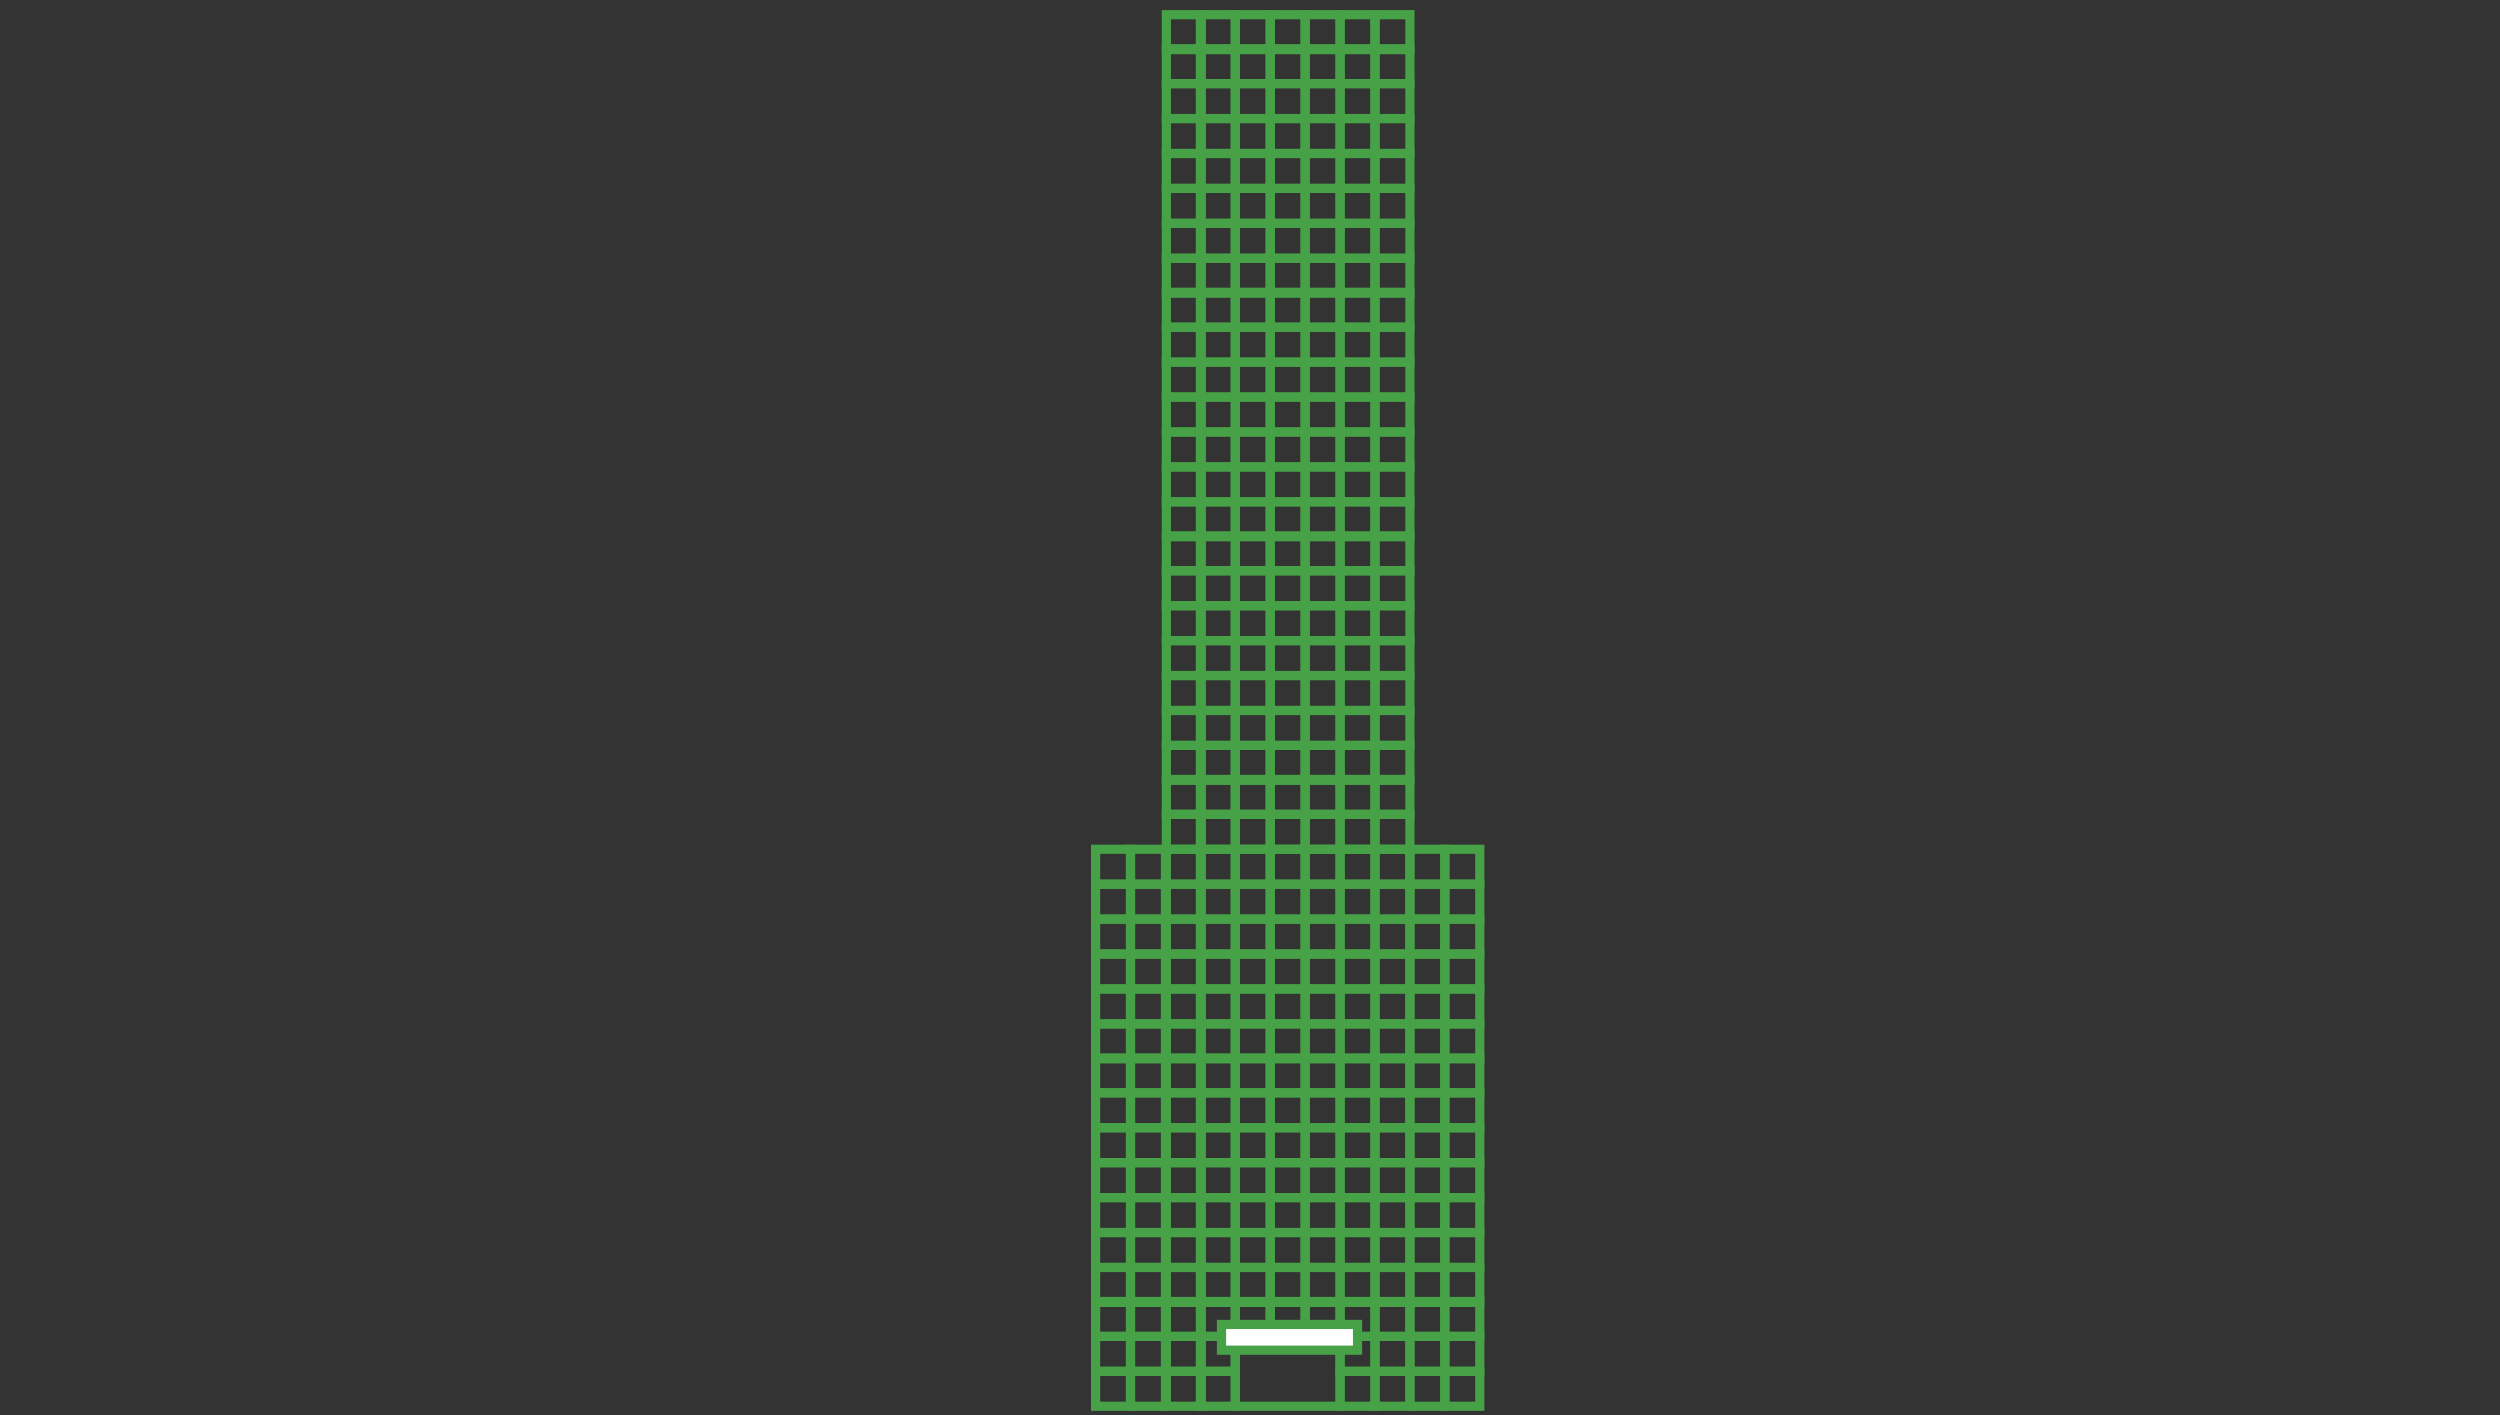 <?xml version="1.0" encoding="utf-8"?>
<!-- Generator: Adobe Illustrator 19.2.0, SVG Export Plug-In . SVG Version: 6.00 Build 0)  -->
<svg version="1.1" id="Layer_1" xmlns="http://www.w3.org/2000/svg" xmlns:xlink="http://www.w3.org/1999/xlink" x="0px" y="0px"
	 viewBox="0 0 272 154" style="enable-background:new 0 0 272 154;" xml:space="preserve">
<rect x="0" y="0" width="272" height="154" fill="#333333" stroke="none"/>
<style type="text/css">
	.st0{fill:none;stroke:#47A247;stroke-miterlimit:10;}
	.st1{fill:#FFFFFF;stroke:#47A247;stroke-miterlimit:10;}
</style>
<title>Detached home</title>
<desc>Created with Sketch.</desc>
<rect x="149.6" y="149.2" class="st0" width="3.8" height="3.8"/>
<rect x="149.6" y="145.4" class="st0" width="3.8" height="3.8"/>
<rect x="149.6" y="141.6" class="st0" width="3.8" height="3.8"/>
<rect x="149.6" y="137.9" class="st0" width="3.8" height="3.8"/>
<rect x="149.6" y="134.1" class="st0" width="3.8" height="3.8"/>
<rect x="149.6" y="130.3" class="st0" width="3.8" height="3.8"/>
<rect x="149.6" y="126.5" class="st0" width="3.8" height="3.8"/>
<rect x="149.6" y="122.7" class="st0" width="3.8" height="3.8"/>
<rect x="149.6" y="118.9" class="st0" width="3.8" height="3.8"/>
<rect x="149.6" y="115.1" class="st0" width="3.8" height="3.8"/>
<rect x="149.6" y="111.4" class="st0" width="3.8" height="3.8"/>
<rect x="149.6" y="107.6" class="st0" width="3.8" height="3.8"/>
<rect x="149.6" y="103.8" class="st0" width="3.8" height="3.8"/>
<rect x="149.6" y="100" class="st0" width="3.8" height="3.8"/>
<rect x="149.6" y="96.2" class="st0" width="3.8" height="3.8"/>
<rect x="149.6" y="92.4" class="st0" width="3.8" height="3.8"/>
<rect x="153.4" y="149.2" class="st0" width="3.8" height="3.8"/>
<rect x="153.4" y="145.4" class="st0" width="3.8" height="3.8"/>
<rect x="153.4" y="141.6" class="st0" width="3.8" height="3.8"/>
<rect x="153.4" y="137.9" class="st0" width="3.8" height="3.8"/>
<rect x="153.4" y="134.1" class="st0" width="3.8" height="3.8"/>
<rect x="153.4" y="130.3" class="st0" width="3.8" height="3.8"/>
<rect x="153.4" y="126.5" class="st0" width="3.8" height="3.8"/>
<rect x="153.4" y="122.7" class="st0" width="3.8" height="3.8"/>
<rect x="153.4" y="118.9" class="st0" width="3.8" height="3.8"/>
<rect x="153.4" y="115.1" class="st0" width="3.8" height="3.8"/>
<rect x="153.4" y="111.4" class="st0" width="3.8" height="3.8"/>
<rect x="153.4" y="107.6" class="st0" width="3.8" height="3.8"/>
<rect x="153.4" y="103.8" class="st0" width="3.8" height="3.8"/>
<rect x="153.4" y="100" class="st0" width="3.8" height="3.8"/>
<rect x="153.4" y="96.2" class="st0" width="3.8" height="3.8"/>
<rect x="153.4" y="92.4" class="st0" width="3.8" height="3.8"/>
<rect x="157.2" y="149.2" class="st0" width="3.8" height="3.8"/>
<rect x="157.2" y="145.4" class="st0" width="3.8" height="3.8"/>
<rect x="157.2" y="141.6" class="st0" width="3.8" height="3.8"/>
<rect x="157.2" y="137.9" class="st0" width="3.8" height="3.8"/>
<rect x="157.2" y="134.1" class="st0" width="3.8" height="3.8"/>
<rect x="157.2" y="130.3" class="st0" width="3.8" height="3.8"/>
<rect x="157.2" y="126.5" class="st0" width="3.8" height="3.8"/>
<rect x="157.2" y="122.7" class="st0" width="3.8" height="3.8"/>
<rect x="157.2" y="118.9" class="st0" width="3.8" height="3.8"/>
<rect x="157.2" y="115.1" class="st0" width="3.8" height="3.8"/>
<rect x="157.2" y="111.4" class="st0" width="3.8" height="3.8"/>
<rect x="157.2" y="107.6" class="st0" width="3.8" height="3.8"/>
<rect x="157.2" y="103.8" class="st0" width="3.8" height="3.8"/>
<rect x="157.2" y="100" class="st0" width="3.8" height="3.8"/>
<rect x="157.2" y="96.2" class="st0" width="3.8" height="3.8"/>
<rect x="157.2" y="92.4" class="st0" width="3.8" height="3.8"/>
<rect x="119.2" y="149.2" class="st0" width="3.8" height="3.8"/>
<rect x="119.2" y="145.4" class="st0" width="3.8" height="3.8"/>
<rect x="119.2" y="141.6" class="st0" width="3.8" height="3.8"/>
<rect x="119.2" y="137.9" class="st0" width="3.8" height="3.8"/>
<rect x="119.2" y="134.1" class="st0" width="3.8" height="3.8"/>
<rect x="119.2" y="130.3" class="st0" width="3.8" height="3.8"/>
<rect x="119.2" y="126.5" class="st0" width="3.8" height="3.8"/>
<rect x="119.2" y="122.7" class="st0" width="3.8" height="3.8"/>
<rect x="119.2" y="118.9" class="st0" width="3.8" height="3.8"/>
<rect x="119.2" y="115.1" class="st0" width="3.8" height="3.8"/>
<rect x="119.2" y="111.4" class="st0" width="3.8" height="3.8"/>
<rect x="119.2" y="107.6" class="st0" width="3.8" height="3.8"/>
<rect x="119.2" y="103.8" class="st0" width="3.8" height="3.8"/>
<rect x="119.2" y="100" class="st0" width="3.8" height="3.8"/>
<rect x="119.2" y="96.2" class="st0" width="3.8" height="3.8"/>
<rect x="119.2" y="92.4" class="st0" width="3.8" height="3.8"/>
<rect x="123" y="149.2" class="st0" width="3.8" height="3.8"/>
<rect x="123" y="145.4" class="st0" width="3.8" height="3.8"/>
<rect x="123" y="141.6" class="st0" width="3.8" height="3.8"/>
<rect x="123" y="137.9" class="st0" width="3.8" height="3.8"/>
<rect x="123" y="134.1" class="st0" width="3.8" height="3.8"/>
<rect x="123" y="130.3" class="st0" width="3.8" height="3.8"/>
<rect x="123" y="126.5" class="st0" width="3.8" height="3.8"/>
<rect x="123" y="122.7" class="st0" width="3.8" height="3.8"/>
<rect x="123" y="118.9" class="st0" width="3.8" height="3.8"/>
<rect x="123" y="115.1" class="st0" width="3.8" height="3.8"/>
<rect x="123" y="111.4" class="st0" width="3.8" height="3.8"/>
<rect x="123" y="107.6" class="st0" width="3.8" height="3.8"/>
<rect x="123" y="103.8" class="st0" width="3.8" height="3.8"/>
<rect x="123" y="100" class="st0" width="3.8" height="3.8"/>
<rect x="123" y="96.2" class="st0" width="3.8" height="3.8"/>
<rect x="123" y="92.4" class="st0" width="3.8" height="3.8"/>
<rect x="149.6" y="88.6" class="st0" width="3.8" height="3.8"/>
<rect x="149.6" y="84.8" class="st0" width="3.8" height="3.8"/>
<rect x="149.6" y="81.1" class="st0" width="3.8" height="3.8"/>
<rect x="149.6" y="77.3" class="st0" width="3.8" height="3.8"/>
<rect x="149.6" y="73.5" class="st0" width="3.8" height="3.8"/>
<rect x="149.6" y="69.7" class="st0" width="3.8" height="3.8"/>
<rect x="149.6" y="65.9" class="st0" width="3.8" height="3.8"/>
<rect x="149.6" y="62.1" class="st0" width="3.8" height="3.8"/>
<rect x="149.6" y="58.3" class="st0" width="3.8" height="3.8"/>
<rect x="149.6" y="54.6" class="st0" width="3.8" height="3.8"/>
<rect x="149.6" y="50.8" class="st0" width="3.8" height="3.8"/>
<rect x="149.6" y="47" class="st0" width="3.8" height="3.8"/>
<rect x="149.6" y="43.2" class="st0" width="3.8" height="3.8"/>
<rect x="149.6" y="39.4" class="st0" width="3.8" height="3.8"/>
<rect x="149.6" y="35.6" class="st0" width="3.8" height="3.8"/>
<rect x="149.6" y="31.8" class="st0" width="3.8" height="3.8"/>
<rect x="149.6" y="28.1" class="st0" width="3.8" height="3.8"/>
<rect x="149.6" y="24.3" class="st0" width="3.8" height="3.8"/>
<rect x="149.6" y="20.5" class="st0" width="3.8" height="3.8"/>
<rect x="149.6" y="16.7" class="st0" width="3.8" height="3.8"/>
<rect x="149.6" y="12.9" class="st0" width="3.8" height="3.8"/>
<rect x="149.6" y="9.1" class="st0" width="3.8" height="3.8"/>
<rect x="149.6" y="5.3" class="st0" width="3.8" height="3.8"/>
<rect x="149.6" y="1.6" class="st0" width="3.8" height="3.8"/>
<rect x="145.8" y="149.2" class="st0" width="3.8" height="3.8"/>
<rect x="145.8" y="145.4" class="st0" width="3.8" height="3.8"/>
<rect x="145.8" y="141.6" class="st0" width="3.8" height="3.8"/>
<rect x="145.8" y="137.9" class="st0" width="3.8" height="3.8"/>
<rect x="145.8" y="134.1" class="st0" width="3.8" height="3.8"/>
<rect x="145.8" y="130.3" class="st0" width="3.8" height="3.8"/>
<rect x="145.8" y="126.5" class="st0" width="3.8" height="3.8"/>
<rect x="145.8" y="122.7" class="st0" width="3.8" height="3.8"/>
<rect x="145.8" y="118.9" class="st0" width="3.8" height="3.8"/>
<rect x="145.8" y="115.1" class="st0" width="3.8" height="3.8"/>
<rect x="145.8" y="111.4" class="st0" width="3.8" height="3.8"/>
<rect x="145.8" y="107.6" class="st0" width="3.8" height="3.8"/>
<rect x="145.8" y="103.8" class="st0" width="3.8" height="3.8"/>
<rect x="145.8" y="100" class="st0" width="3.8" height="3.8"/>
<rect x="145.8" y="96.2" class="st0" width="3.8" height="3.8"/>
<rect x="145.8" y="92.4" class="st0" width="3.8" height="3.8"/>
<rect x="145.8" y="88.6" class="st0" width="3.8" height="3.8"/>
<rect x="145.8" y="84.8" class="st0" width="3.8" height="3.8"/>
<rect x="145.8" y="81.1" class="st0" width="3.8" height="3.8"/>
<rect x="145.8" y="77.3" class="st0" width="3.8" height="3.8"/>
<rect x="145.8" y="73.5" class="st0" width="3.8" height="3.8"/>
<rect x="145.8" y="69.7" class="st0" width="3.8" height="3.8"/>
<rect x="145.8" y="65.9" class="st0" width="3.8" height="3.8"/>
<rect x="145.8" y="62.1" class="st0" width="3.8" height="3.8"/>
<rect x="145.8" y="58.3" class="st0" width="3.8" height="3.8"/>
<rect x="145.8" y="54.6" class="st0" width="3.8" height="3.8"/>
<rect x="145.8" y="50.8" class="st0" width="3.8" height="3.8"/>
<rect x="145.8" y="47" class="st0" width="3.8" height="3.8"/>
<rect x="145.8" y="43.2" class="st0" width="3.8" height="3.8"/>
<rect x="145.8" y="39.4" class="st0" width="3.8" height="3.8"/>
<rect x="145.8" y="35.6" class="st0" width="3.8" height="3.8"/>
<rect x="145.8" y="31.8" class="st0" width="3.8" height="3.8"/>
<rect x="145.8" y="28.1" class="st0" width="3.8" height="3.8"/>
<rect x="145.8" y="24.3" class="st0" width="3.8" height="3.8"/>
<rect x="145.8" y="20.5" class="st0" width="3.8" height="3.8"/>
<rect x="145.8" y="16.7" class="st0" width="3.8" height="3.8"/>
<rect x="145.8" y="12.9" class="st0" width="3.8" height="3.8"/>
<rect x="145.8" y="9.1" class="st0" width="3.8" height="3.8"/>
<rect x="145.8" y="5.3" class="st0" width="3.8" height="3.8"/>
<rect x="145.8" y="1.6" class="st0" width="3.8" height="3.8"/>
<rect x="142" y="141.6" class="st0" width="3.8" height="3.8"/>
<rect x="142" y="137.9" class="st0" width="3.8" height="3.8"/>
<rect x="142" y="134.1" class="st0" width="3.8" height="3.8"/>
<rect x="142" y="130.3" class="st0" width="3.8" height="3.8"/>
<rect x="142" y="126.5" class="st0" width="3.8" height="3.8"/>
<rect x="142" y="122.7" class="st0" width="3.8" height="3.8"/>
<rect x="142" y="118.9" class="st0" width="3.8" height="3.8"/>
<rect x="142" y="115.1" class="st0" width="3.8" height="3.8"/>
<rect x="142" y="111.4" class="st0" width="3.8" height="3.8"/>
<rect x="142" y="107.6" class="st0" width="3.8" height="3.8"/>
<rect x="142" y="103.8" class="st0" width="3.8" height="3.8"/>
<rect x="142" y="100" class="st0" width="3.8" height="3.8"/>
<rect x="142" y="96.2" class="st0" width="3.8" height="3.8"/>
<rect x="142" y="92.4" class="st0" width="3.8" height="3.8"/>
<rect x="142" y="88.6" class="st0" width="3.8" height="3.8"/>
<rect x="142" y="84.8" class="st0" width="3.8" height="3.8"/>
<rect x="142" y="81.1" class="st0" width="3.8" height="3.8"/>
<rect x="142" y="77.3" class="st0" width="3.8" height="3.8"/>
<rect x="142" y="73.5" class="st0" width="3.8" height="3.8"/>
<rect x="142" y="69.7" class="st0" width="3.8" height="3.8"/>
<rect x="142" y="65.9" class="st0" width="3.8" height="3.8"/>
<rect x="142" y="62.1" class="st0" width="3.8" height="3.8"/>
<rect x="142" y="58.3" class="st0" width="3.8" height="3.8"/>
<rect x="142" y="54.6" class="st0" width="3.8" height="3.8"/>
<rect x="142" y="50.8" class="st0" width="3.8" height="3.8"/>
<rect x="142" y="47" class="st0" width="3.8" height="3.8"/>
<rect x="142" y="43.2" class="st0" width="3.8" height="3.8"/>
<rect x="142" y="39.4" class="st0" width="3.8" height="3.8"/>
<rect x="142" y="35.6" class="st0" width="3.8" height="3.8"/>
<rect x="142" y="31.8" class="st0" width="3.8" height="3.8"/>
<rect x="142" y="28.1" class="st0" width="3.8" height="3.8"/>
<rect x="142" y="24.3" class="st0" width="3.8" height="3.8"/>
<rect x="142" y="20.5" class="st0" width="3.8" height="3.8"/>
<rect x="142" y="16.7" class="st0" width="3.8" height="3.8"/>
<rect x="142" y="12.9" class="st0" width="3.8" height="3.8"/>
<rect x="142" y="9.1" class="st0" width="3.8" height="3.8"/>
<rect x="142" y="5.3" class="st0" width="3.8" height="3.8"/>
<rect x="142" y="1.6" class="st0" width="3.8" height="3.8"/>
<rect x="138.2" y="141.6" class="st0" width="3.8" height="3.8"/>
<rect x="138.2" y="137.9" class="st0" width="3.8" height="3.8"/>
<rect x="138.2" y="134.1" class="st0" width="3.8" height="3.8"/>
<rect x="138.2" y="130.3" class="st0" width="3.8" height="3.8"/>
<rect x="138.2" y="126.5" class="st0" width="3.8" height="3.8"/>
<rect x="138.2" y="122.7" class="st0" width="3.8" height="3.8"/>
<rect x="138.2" y="118.9" class="st0" width="3.8" height="3.8"/>
<rect x="138.2" y="115.1" class="st0" width="3.8" height="3.8"/>
<rect x="138.2" y="111.4" class="st0" width="3.8" height="3.8"/>
<rect x="138.2" y="107.6" class="st0" width="3.8" height="3.8"/>
<rect x="138.2" y="103.8" class="st0" width="3.8" height="3.8"/>
<rect x="138.2" y="100" class="st0" width="3.8" height="3.8"/>
<rect x="138.2" y="96.2" class="st0" width="3.8" height="3.8"/>
<rect x="138.2" y="92.4" class="st0" width="3.8" height="3.8"/>
<rect x="138.2" y="88.6" class="st0" width="3.8" height="3.8"/>
<rect x="138.2" y="84.8" class="st0" width="3.8" height="3.8"/>
<rect x="138.2" y="81.1" class="st0" width="3.8" height="3.8"/>
<rect x="138.2" y="77.3" class="st0" width="3.8" height="3.8"/>
<rect x="138.2" y="73.5" class="st0" width="3.8" height="3.8"/>
<rect x="138.2" y="69.7" class="st0" width="3.8" height="3.8"/>
<rect x="138.2" y="65.9" class="st0" width="3.8" height="3.8"/>
<rect x="138.2" y="62.1" class="st0" width="3.8" height="3.8"/>
<rect x="138.2" y="58.3" class="st0" width="3.8" height="3.8"/>
<rect x="138.2" y="54.6" class="st0" width="3.8" height="3.8"/>
<rect x="138.2" y="50.8" class="st0" width="3.8" height="3.8"/>
<rect x="138.2" y="47" class="st0" width="3.8" height="3.8"/>
<rect x="138.2" y="43.2" class="st0" width="3.8" height="3.8"/>
<rect x="138.2" y="39.4" class="st0" width="3.8" height="3.8"/>
<rect x="138.2" y="35.6" class="st0" width="3.8" height="3.8"/>
<rect x="138.2" y="31.8" class="st0" width="3.8" height="3.8"/>
<rect x="138.2" y="28.1" class="st0" width="3.8" height="3.8"/>
<rect x="138.2" y="24.3" class="st0" width="3.8" height="3.8"/>
<rect x="138.2" y="20.5" class="st0" width="3.8" height="3.8"/>
<rect x="138.2" y="16.7" class="st0" width="3.8" height="3.8"/>
<rect x="138.2" y="12.9" class="st0" width="3.8" height="3.8"/>
<rect x="138.2" y="9.1" class="st0" width="3.8" height="3.8"/>
<rect x="138.2" y="5.3" class="st0" width="3.8" height="3.8"/>
<rect x="138.2" y="1.6" class="st0" width="3.8" height="3.8"/>
<rect x="134.4" y="141.6" class="st0" width="3.8" height="3.8"/>
<rect x="134.4" y="137.9" class="st0" width="3.8" height="3.8"/>
<rect x="134.4" y="134.1" class="st0" width="3.8" height="3.8"/>
<rect x="134.4" y="130.3" class="st0" width="3.8" height="3.8"/>
<rect x="134.4" y="126.5" class="st0" width="3.8" height="3.8"/>
<rect x="134.4" y="122.7" class="st0" width="3.8" height="3.8"/>
<rect x="134.4" y="118.9" class="st0" width="3.8" height="3.8"/>
<rect x="134.4" y="115.1" class="st0" width="3.8" height="3.8"/>
<rect x="134.4" y="111.4" class="st0" width="3.8" height="3.8"/>
<rect x="134.4" y="107.6" class="st0" width="3.8" height="3.8"/>
<rect x="134.4" y="103.8" class="st0" width="3.8" height="3.8"/>
<rect x="134.4" y="100" class="st0" width="3.8" height="3.8"/>
<rect x="134.4" y="96.2" class="st0" width="3.8" height="3.8"/>
<rect x="134.4" y="92.4" class="st0" width="3.8" height="3.8"/>
<rect x="134.4" y="88.6" class="st0" width="3.8" height="3.8"/>
<rect x="134.4" y="84.8" class="st0" width="3.8" height="3.8"/>
<rect x="134.4" y="81.1" class="st0" width="3.8" height="3.8"/>
<rect x="134.4" y="77.3" class="st0" width="3.8" height="3.8"/>
<rect x="134.4" y="73.5" class="st0" width="3.8" height="3.8"/>
<rect x="134.4" y="69.7" class="st0" width="3.8" height="3.8"/>
<rect x="134.4" y="65.9" class="st0" width="3.8" height="3.8"/>
<rect x="134.4" y="62.1" class="st0" width="3.8" height="3.8"/>
<rect x="134.4" y="58.3" class="st0" width="3.8" height="3.8"/>
<rect x="134.4" y="54.6" class="st0" width="3.8" height="3.8"/>
<rect x="134.4" y="50.8" class="st0" width="3.8" height="3.8"/>
<rect x="134.4" y="47" class="st0" width="3.8" height="3.8"/>
<rect x="134.4" y="43.2" class="st0" width="3.8" height="3.8"/>
<rect x="134.4" y="39.4" class="st0" width="3.8" height="3.8"/>
<rect x="134.4" y="35.6" class="st0" width="3.8" height="3.8"/>
<rect x="134.4" y="31.8" class="st0" width="3.8" height="3.8"/>
<rect x="134.4" y="28.1" class="st0" width="3.8" height="3.8"/>
<rect x="134.4" y="24.3" class="st0" width="3.8" height="3.8"/>
<rect x="134.4" y="20.5" class="st0" width="3.8" height="3.8"/>
<rect x="134.4" y="16.7" class="st0" width="3.8" height="3.8"/>
<rect x="134.4" y="12.9" class="st0" width="3.8" height="3.8"/>
<rect x="134.4" y="9.1" class="st0" width="3.8" height="3.8"/>
<rect x="134.4" y="5.3" class="st0" width="3.8" height="3.8"/>
<rect x="134.4" y="1.6" class="st0" width="3.8" height="3.8"/>
<rect x="130.6" y="149.2" class="st0" width="3.8" height="3.8"/>
<rect x="130.6" y="145.4" class="st0" width="3.8" height="3.8"/>
<rect x="130.6" y="141.6" class="st0" width="3.8" height="3.8"/>
<rect x="130.6" y="137.9" class="st0" width="3.8" height="3.8"/>
<rect x="130.6" y="134.1" class="st0" width="3.8" height="3.8"/>
<rect x="130.6" y="130.3" class="st0" width="3.8" height="3.8"/>
<rect x="130.6" y="126.5" class="st0" width="3.8" height="3.8"/>
<rect x="130.6" y="122.7" class="st0" width="3.8" height="3.8"/>
<rect x="130.6" y="118.9" class="st0" width="3.8" height="3.8"/>
<rect x="130.6" y="115.1" class="st0" width="3.8" height="3.8"/>
<rect x="130.6" y="111.4" class="st0" width="3.8" height="3.8"/>
<rect x="130.6" y="107.6" class="st0" width="3.8" height="3.8"/>
<rect x="130.6" y="103.8" class="st0" width="3.8" height="3.8"/>
<rect x="130.6" y="100" class="st0" width="3.8" height="3.8"/>
<rect x="130.6" y="96.2" class="st0" width="3.8" height="3.8"/>
<rect x="130.6" y="92.4" class="st0" width="3.8" height="3.8"/>
<rect x="130.6" y="88.6" class="st0" width="3.8" height="3.8"/>
<rect x="130.6" y="84.8" class="st0" width="3.8" height="3.8"/>
<rect x="130.6" y="81.1" class="st0" width="3.8" height="3.8"/>
<rect x="130.6" y="77.3" class="st0" width="3.8" height="3.8"/>
<rect x="130.6" y="73.5" class="st0" width="3.8" height="3.8"/>
<rect x="130.6" y="69.7" class="st0" width="3.8" height="3.8"/>
<rect x="130.6" y="65.9" class="st0" width="3.8" height="3.8"/>
<rect x="130.6" y="62.1" class="st0" width="3.8" height="3.8"/>
<rect x="130.6" y="58.3" class="st0" width="3.8" height="3.8"/>
<rect x="130.6" y="54.6" class="st0" width="3.8" height="3.8"/>
<rect x="130.6" y="50.8" class="st0" width="3.8" height="3.8"/>
<rect x="130.6" y="47" class="st0" width="3.8" height="3.8"/>
<rect x="130.6" y="43.2" class="st0" width="3.8" height="3.8"/>
<rect x="130.6" y="39.4" class="st0" width="3.8" height="3.8"/>
<rect x="130.6" y="35.6" class="st0" width="3.8" height="3.8"/>
<rect x="130.6" y="31.8" class="st0" width="3.8" height="3.8"/>
<rect x="130.6" y="28.1" class="st0" width="3.8" height="3.8"/>
<rect x="130.6" y="24.3" class="st0" width="3.8" height="3.8"/>
<rect x="130.6" y="20.5" class="st0" width="3.8" height="3.8"/>
<rect x="130.6" y="16.7" class="st0" width="3.8" height="3.8"/>
<rect x="130.6" y="12.9" class="st0" width="3.8" height="3.8"/>
<rect x="130.6" y="9.1" class="st0" width="3.8" height="3.8"/>
<rect x="130.6" y="5.3" class="st0" width="3.8" height="3.8"/>
<rect x="130.6" y="1.6" class="st0" width="3.8" height="3.8"/>
<rect x="126.9" y="149.2" class="st0" width="3.8" height="3.8"/>
<rect x="126.9" y="145.4" class="st0" width="3.8" height="3.8"/>
<rect x="126.9" y="141.6" class="st0" width="3.8" height="3.8"/>
<rect x="126.9" y="137.9" class="st0" width="3.8" height="3.8"/>
<rect x="126.9" y="134.1" class="st0" width="3.8" height="3.8"/>
<rect x="126.9" y="130.3" class="st0" width="3.8" height="3.8"/>
<rect x="126.9" y="126.5" class="st0" width="3.8" height="3.8"/>
<rect x="126.9" y="122.7" class="st0" width="3.8" height="3.8"/>
<rect x="126.9" y="118.9" class="st0" width="3.8" height="3.8"/>
<rect x="126.9" y="115.1" class="st0" width="3.8" height="3.8"/>
<rect x="126.9" y="111.4" class="st0" width="3.8" height="3.8"/>
<rect x="126.9" y="107.6" class="st0" width="3.8" height="3.8"/>
<rect x="126.9" y="103.8" class="st0" width="3.8" height="3.8"/>
<rect x="126.9" y="100" class="st0" width="3.8" height="3.8"/>
<rect x="126.9" y="96.2" class="st0" width="3.8" height="3.8"/>
<rect x="126.9" y="92.4" class="st0" width="3.8" height="3.8"/>
<rect x="126.9" y="88.6" class="st0" width="3.8" height="3.8"/>
<rect x="126.9" y="84.8" class="st0" width="3.8" height="3.8"/>
<rect x="126.9" y="81.1" class="st0" width="3.8" height="3.8"/>
<rect x="126.9" y="77.3" class="st0" width="3.8" height="3.8"/>
<rect x="126.9" y="73.5" class="st0" width="3.8" height="3.8"/>
<rect x="126.9" y="69.7" class="st0" width="3.8" height="3.8"/>
<rect x="126.9" y="65.9" class="st0" width="3.8" height="3.8"/>
<rect x="126.9" y="62.1" class="st0" width="3.8" height="3.8"/>
<rect x="126.9" y="58.3" class="st0" width="3.8" height="3.8"/>
<rect x="126.9" y="54.6" class="st0" width="3.8" height="3.8"/>
<rect x="126.9" y="50.8" class="st0" width="3.8" height="3.8"/>
<rect x="126.9" y="47" class="st0" width="3.8" height="3.8"/>
<rect x="126.9" y="43.2" class="st0" width="3.8" height="3.8"/>
<rect x="126.9" y="39.4" class="st0" width="3.8" height="3.8"/>
<rect x="126.9" y="35.6" class="st0" width="3.8" height="3.8"/>
<rect x="126.9" y="31.8" class="st0" width="3.8" height="3.8"/>
<rect x="126.9" y="28.1" class="st0" width="3.8" height="3.8"/>
<rect x="126.9" y="24.3" class="st0" width="3.8" height="3.8"/>
<rect x="126.9" y="20.5" class="st0" width="3.8" height="3.8"/>
<rect x="126.9" y="16.7" class="st0" width="3.8" height="3.8"/>
<rect x="126.9" y="12.9" class="st0" width="3.8" height="3.8"/>
<rect x="126.9" y="9.1" class="st0" width="3.8" height="3.8"/>
<rect x="126.9" y="5.3" class="st0" width="3.8" height="3.8"/>
<rect x="126.9" y="1.6" class="st0" width="3.8" height="3.8"/>
<rect x="134.4" y="145.4" class="st0" width="11.4" height="7.6"/>
<rect x="132.9" y="144.1" class="st1" width="14.8" height="2.8"/>
</svg>
